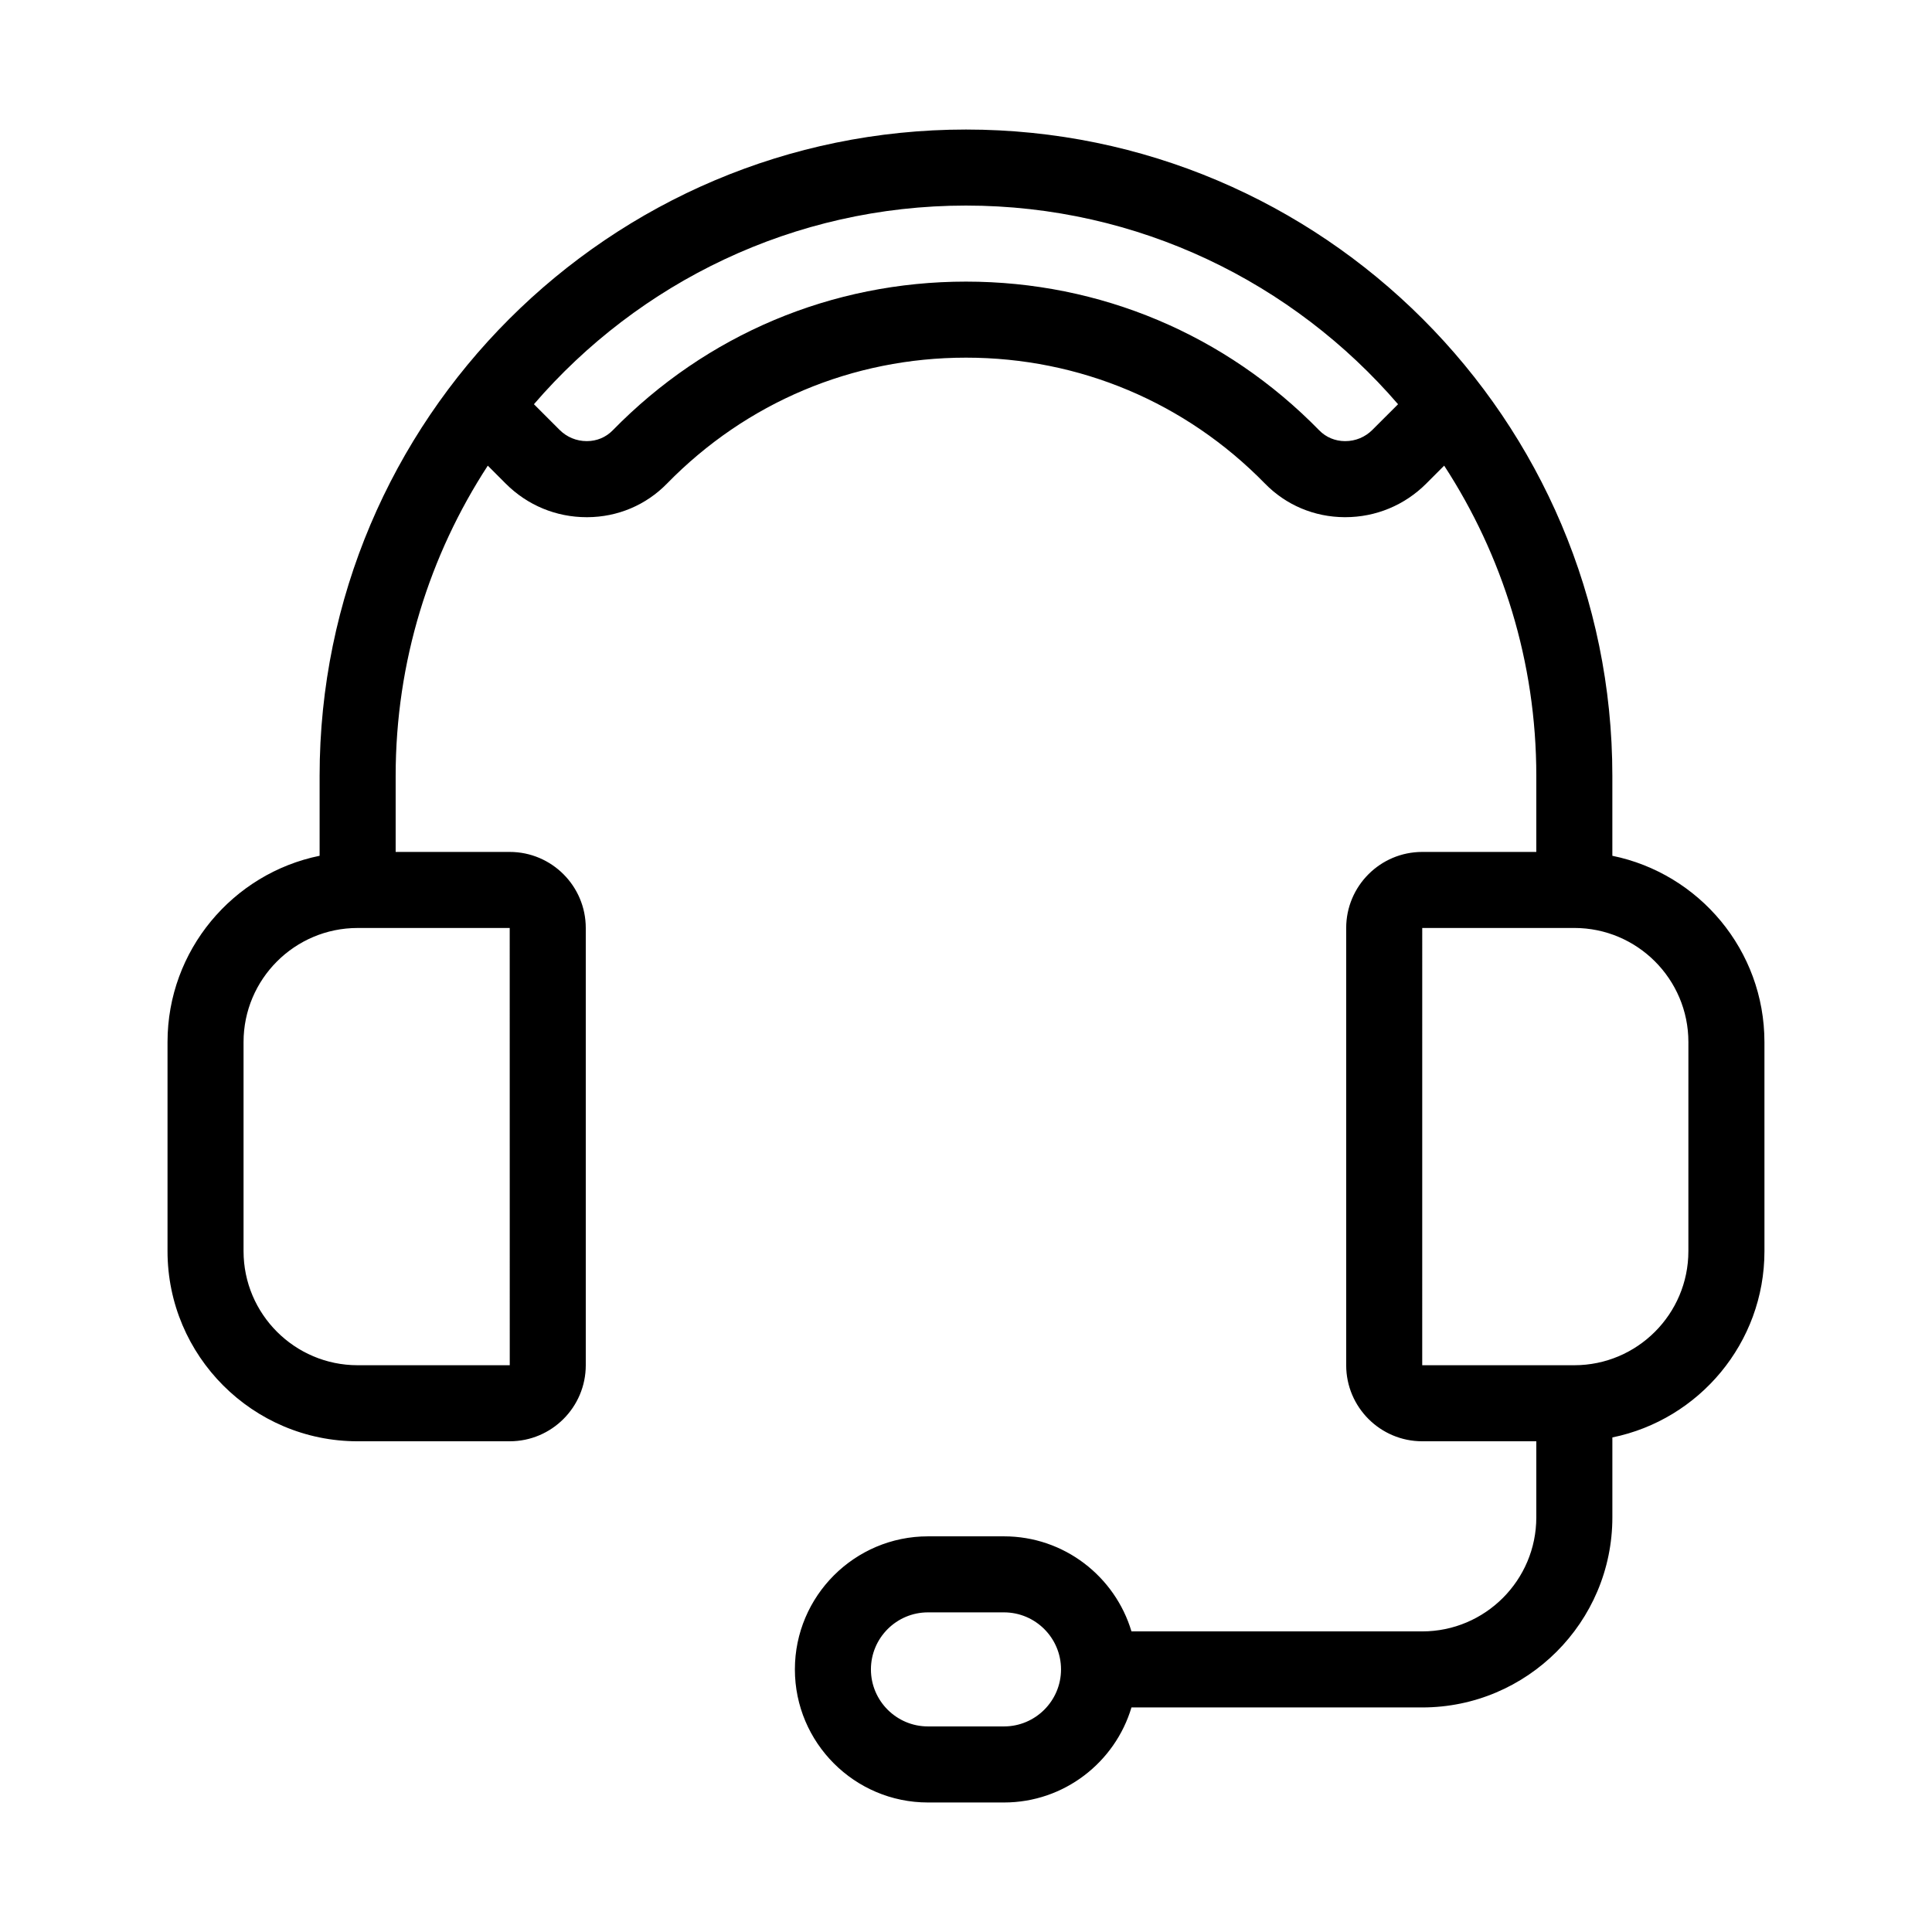 <?xml version="1.0" encoding="UTF-8"?>
<!-- Uploaded to: ICON Repo, www.iconrepo.com, Generator: ICON Repo Mixer Tools -->
<svg fill="#000000" width="800px" height="800px" version="1.1" viewBox="144 144 512 512" xmlns="http://www.w3.org/2000/svg">
 <path d="m571.29 370.79v-21.172c0-94.453-76.84-171.29-171.29-171.29-94.457 0-171.3 76.84-171.3 171.29v21.172c-22.969 4.68-40.305 25.039-40.305 49.363v55.418c0 27.781 22.602 50.383 50.383 50.383h40.305c11.113 0 20.152-9.039 20.152-20.152v-115.88c0-11.113-9.039-20.152-20.152-20.152h-30.23v-20.152c0-30.305 8.996-58.531 24.418-82.215l4.75 4.758c5.75 5.75 13.359 8.902 21.473 8.902h0.168c8.031-0.039 15.527-3.203 21.105-8.914 21.027-21.516 49.168-33.367 79.23-33.367s58.199 11.855 79.234 33.371c5.57 5.703 13.074 8.867 21.098 8.906h0.168c8.105 0 15.73-3.16 21.473-8.902l4.75-4.758c15.422 23.688 24.418 51.914 24.418 82.219v20.152h-30.23c-11.113 0-20.152 9.039-20.152 20.152v115.88c0 11.113 9.039 20.152 20.152 20.152h30.23v20.152c0 16.672-13.559 30.23-30.23 30.23h-77.055c-4.348-14.551-17.84-25.191-33.781-25.191h-20.152c-19.441 0-35.266 15.824-35.266 35.266s15.824 35.266 35.266 35.266h20.152c15.941 0 29.434-10.645 33.781-25.191l77.059 0.004c27.781 0 50.383-22.602 50.383-50.383v-21.172c22.969-4.68 40.305-25.039 40.305-49.363l-0.004-55.414c0-24.332-17.336-44.684-40.305-49.363zm-292.2 135.01h-40.316c-16.672 0-30.23-13.559-30.23-30.23v-55.414c0-16.672 13.559-30.23 30.23-30.23h40.305zm228.62-247.89c-1.93 1.934-4.492 2.996-7.219 2.996h-0.055c-2.609-0.012-5.023-1.023-6.801-2.836-24.852-25.438-58.109-39.441-93.641-39.441-35.535 0-68.789 14.008-93.637 39.434-1.785 1.82-4.195 2.832-6.805 2.84h-0.055c-2.727 0-5.289-1.062-7.219-2.996l-6.781-6.785c27.738-32.203 68.758-52.645 114.5-52.645 45.734 0 86.758 20.445 114.5 52.648zm-97.641 343.61h-20.152c-8.332 0-15.113-6.781-15.113-15.113 0-8.332 6.781-15.113 15.113-15.113h20.152c8.332 0 15.113 6.781 15.113 15.113 0 8.332-6.781 15.113-15.113 15.113zm181.37-125.95c0 16.672-13.559 30.23-30.23 30.23h-40.305l0.004-115.88h40.305c16.672 0 30.23 13.559 30.23 30.23z"/>
</svg>
